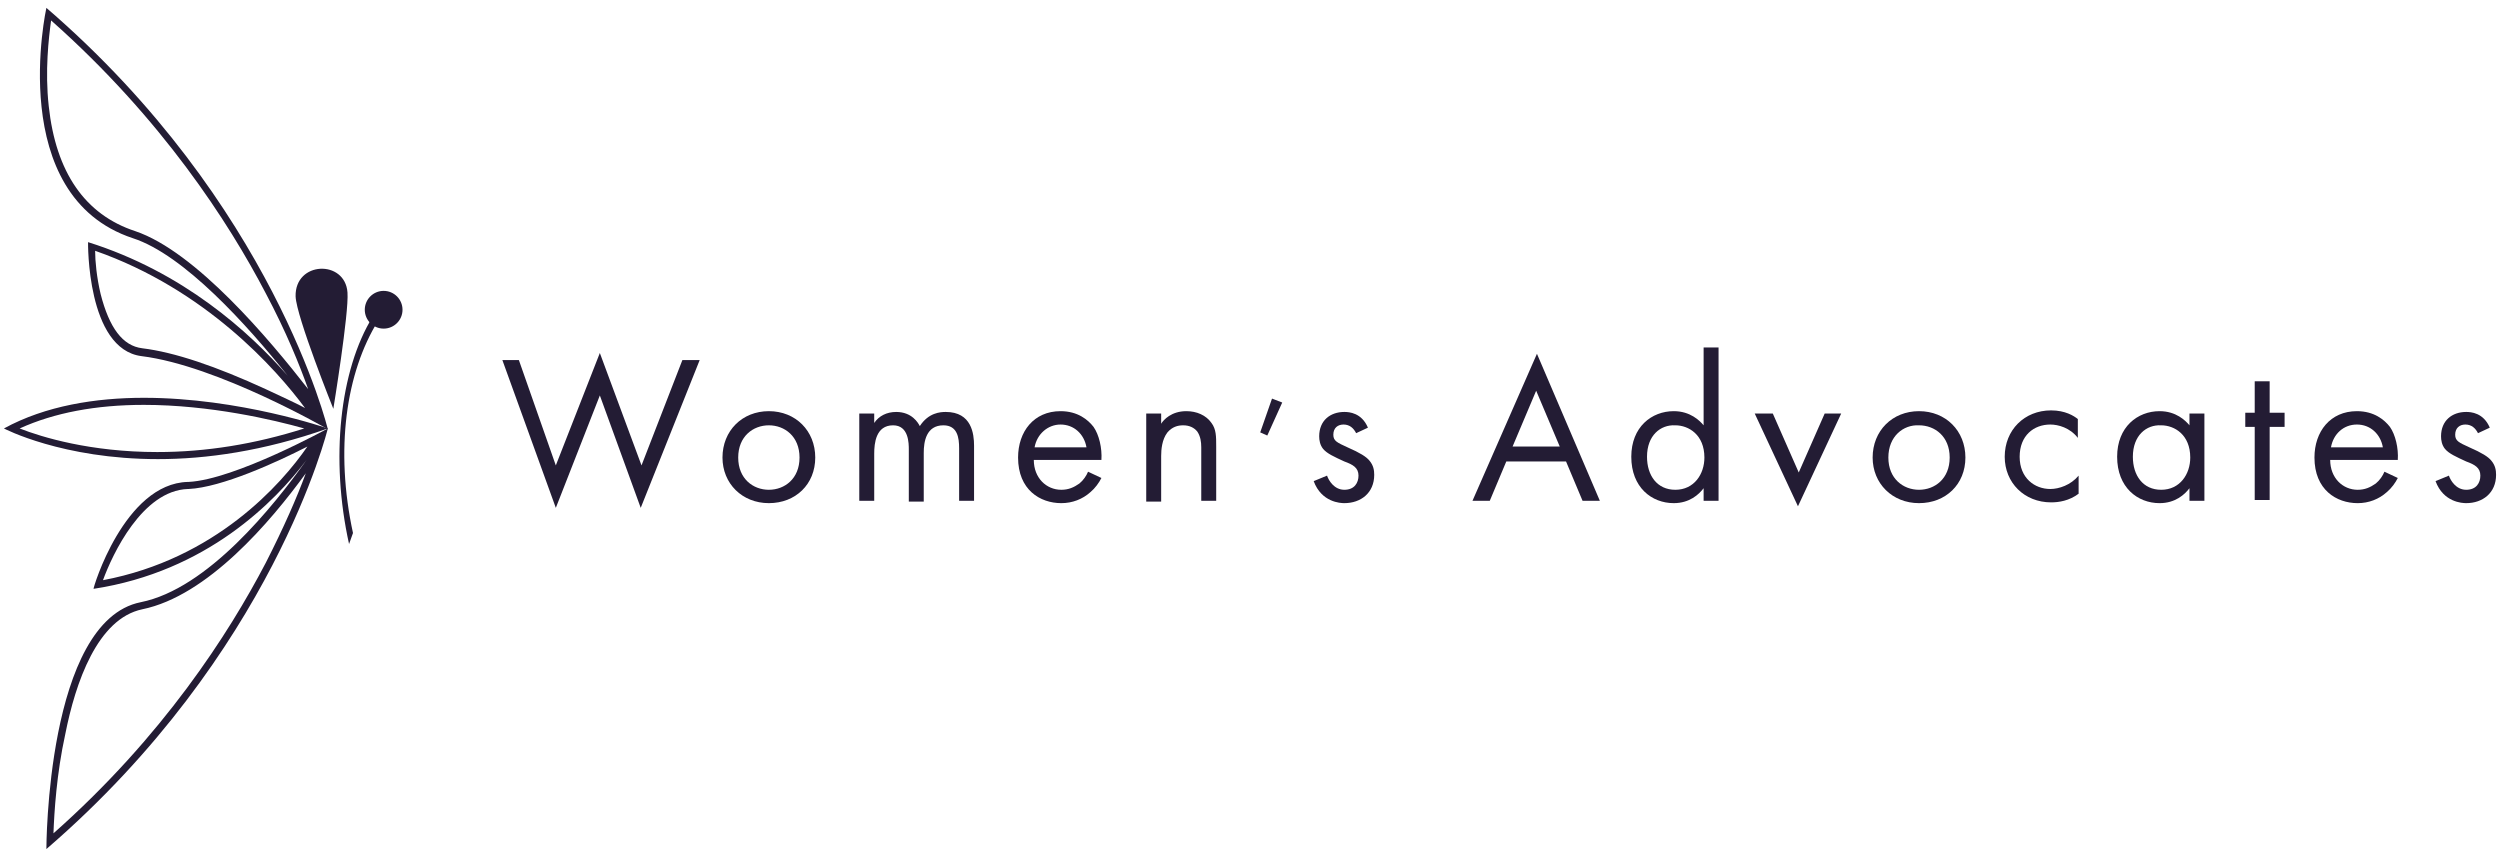 <?xml version="1.0" encoding="utf-8"?>
<!-- Generator: Adobe Illustrator 20.1.0, SVG Export Plug-In . SVG Version: 6.00 Build 0)  -->
<svg version="1.1" id="Layer_1" xmlns="http://www.w3.org/2000/svg" xmlns:xlink="http://www.w3.org/1999/xlink" x="0px" y="0px"
	 viewBox="0 0 318 109" style="enable-background:new 0 0 318 109;" xml:space="preserve">
<style type="text/css">
	.st0{opacity:0.22;}
	.st1{fill:#DBD9D6;}
	.st2{fill:#231C34;}
</style>
<g>
	<g>
		<path class="st2" d="M66,45.8l4.7,13.4l5.6-14.3l5.3,14.3l5.2-13.4H89l-7.5,18.8l-5.2-14.3l-5.6,14.3l-6.8-18.8H66z"/>
		<path class="st2" d="M91.9,58.2c0-3.4,2.5-5.9,5.9-5.9s5.9,2.5,5.9,5.9c0,3.4-2.5,5.8-5.9,5.8C94.4,64,91.9,61.5,91.9,58.2z
			 M93.9,58.2c0,2.7,1.9,4.1,3.9,4.1c2,0,3.9-1.4,3.9-4.1c0-2.7-1.9-4.1-3.9-4.1S93.9,55.5,93.9,58.2z"/>
		<path class="st2" d="M109.3,52.6h1.9v1.2c0.6-0.9,1.6-1.4,2.8-1.4c2,0,2.8,1.4,3,1.8c1.1-1.7,2.6-1.8,3.3-1.8
			c3.3,0,3.6,2.8,3.6,4.3v7H122v-6.7c0-1.3-0.2-2.9-2-2.9c-2.2,0-2.5,2.1-2.5,3.5v6.2h-1.9v-6.6c0-0.8,0-3.1-2-3.1
			c-2.2,0-2.4,2.3-2.4,3.6v6h-1.9V52.6z"/>
		<path class="st2" d="M140.1,60.8c-0.3,0.6-0.8,1.3-1.4,1.8c-1,0.9-2.3,1.4-3.7,1.4c-2.7,0-5.5-1.7-5.5-5.8c0-3.3,2-5.9,5.4-5.9
			c2.2,0,3.5,1.1,4.2,2c0.7,1,1.1,2.7,1,4.2h-8.6c0,2.3,1.6,3.8,3.5,3.8c0.9,0,1.6-0.3,2.3-0.8c0.5-0.4,0.9-1,1.1-1.5L140.1,60.8z
			 M138.2,56.9c-0.3-1.7-1.6-2.9-3.3-2.9c-1.6,0-3,1.2-3.3,2.9H138.2z"/>
		<path class="st2" d="M145.8,52.6h1.9v1.3c0.3-0.5,1.3-1.6,3.2-1.6c1.3,0,2.5,0.5,3.2,1.5c0.6,0.8,0.6,1.7,0.6,3v6.9h-1.9v-6.8
			c0-0.7-0.1-1.4-0.5-2c-0.4-0.5-1-0.8-1.8-0.8c-0.7,0-1.4,0.2-2,0.9c-0.7,0.9-0.8,2.2-0.8,3v5.8h-1.9V52.6z"/>
		<path class="st2" d="M161.8,50.7l1.3,0.5l-1.9,4.2l-0.9-0.4L161.8,50.7z"/>
		<path class="st2" d="M172.5,55.1c-0.3-0.6-0.8-1.1-1.6-1.1c-0.7,0-1.3,0.4-1.3,1.3c0,0.8,0.5,1,1.8,1.6c1.6,0.7,2.4,1.2,2.8,1.7
			c0.5,0.6,0.6,1.2,0.6,1.8c0,2.3-1.7,3.6-3.8,3.6c-0.5,0-2.9-0.1-3.9-2.8l1.7-0.7c0.2,0.6,0.9,1.8,2.2,1.8c1.3,0,1.8-0.9,1.8-1.8
			c0-1-0.7-1.4-1.8-1.8c-1.3-0.6-2.2-1-2.7-1.6c-0.4-0.5-0.5-1.1-0.5-1.6c0-2,1.4-3.1,3.2-3.1c0.6,0,2.2,0.1,3,2L172.5,55.1z"/>
		<path class="st2" d="M199.2,58.7h-7.6l-2.1,5h-2.2l8.2-18.7l8,18.7h-2.2L199.2,58.7z M198.4,56.8l-3-7.1l-3,7.1H198.4z"/>
		<path class="st2" d="M216.7,44.2h1.9v19.5h-1.9v-1.6c-0.6,0.8-1.8,1.9-3.8,1.9c-2.8,0-5.4-2-5.4-5.9c0-3.8,2.6-5.8,5.4-5.8
			c2.1,0,3.3,1.2,3.8,1.8V44.2z M209.5,58.1c0,2.4,1.3,4.2,3.6,4.2c2.4,0,3.7-2,3.7-4.1c0-2.9-2-4.1-3.7-4.1
			C211.2,54,209.5,55.4,209.5,58.1z"/>
		<path class="st2" d="M225.5,52.6l3.3,7.5l3.3-7.5h2.1l-5.5,11.8l-5.5-11.8H225.5z"/>
		<path class="st2" d="M238.2,58.2c0-3.4,2.5-5.9,5.9-5.9c3.4,0,5.9,2.5,5.9,5.9c0,3.4-2.5,5.8-5.9,5.8
			C240.7,64,238.2,61.5,238.2,58.2z M240.2,58.2c0,2.7,1.9,4.1,3.9,4.1c2,0,3.9-1.4,3.9-4.1c0-2.7-1.9-4.1-3.9-4.1
			C242.1,54,240.2,55.5,240.2,58.2z"/>
		<path class="st2" d="M264.3,55.7c-1-1.3-2.5-1.7-3.5-1.7c-2.1,0-3.9,1.4-3.9,4.1s1.9,4.1,3.9,4.1c1.1,0,2.6-0.5,3.6-1.7v2.3
			c-1.2,0.9-2.5,1.1-3.5,1.1c-3.4,0-5.9-2.5-5.9-5.8c0-3.4,2.5-5.9,5.9-5.9c1.8,0,2.9,0.7,3.4,1.1V55.7z"/>
		<path class="st2" d="M278.5,52.6h1.9v11.1h-1.9v-1.6c-0.6,0.8-1.8,1.9-3.8,1.9c-2.8,0-5.4-2-5.4-5.9c0-3.8,2.6-5.8,5.4-5.8
			c2.1,0,3.3,1.2,3.8,1.8V52.6z M271.3,58.1c0,2.4,1.3,4.2,3.6,4.2c2.4,0,3.7-2,3.7-4.1c0-2.9-2-4.1-3.7-4.1
			C273,54,271.3,55.4,271.3,58.1z"/>
		<path class="st2" d="M288.7,54.3v9.3h-1.9v-9.3h-1.2v-1.8h1.2v-4h1.9v4h1.9v1.8H288.7z"/>
		<path class="st2" d="M305,60.8c-0.3,0.6-0.8,1.3-1.4,1.8c-1,0.9-2.3,1.4-3.7,1.4c-2.7,0-5.5-1.7-5.5-5.8c0-3.3,2-5.9,5.4-5.9
			c2.2,0,3.5,1.1,4.2,2c0.7,1,1.1,2.7,1,4.2h-8.6c0,2.3,1.6,3.8,3.5,3.8c0.9,0,1.6-0.3,2.3-0.8c0.5-0.4,0.9-1,1.1-1.5L305,60.8z
			 M303.1,56.9c-0.3-1.7-1.6-2.9-3.3-2.9s-3,1.2-3.3,2.9H303.1z"/>
		<path class="st2" d="M315.2,55.1c-0.3-0.6-0.8-1.1-1.6-1.1c-0.7,0-1.3,0.4-1.3,1.3c0,0.8,0.5,1,1.8,1.6c1.6,0.7,2.4,1.2,2.8,1.7
			c0.5,0.6,0.6,1.2,0.6,1.8c0,2.3-1.7,3.6-3.8,3.6c-0.5,0-2.9-0.1-3.9-2.8l1.7-0.7c0.2,0.6,0.9,1.8,2.2,1.8c1.3,0,1.8-0.9,1.8-1.8
			c0-1-0.7-1.4-1.8-1.8c-1.3-0.6-2.2-1-2.7-1.6c-0.4-0.5-0.5-1.1-0.5-1.6c0-2,1.4-3.1,3.2-3.1c0.6,0,2.2,0.1,3,2L315.2,55.1z"/>
	</g>
	<g>
		<path class="st2" d="M42.4,52c0,0,2-12.2,1.8-14.8c-0.3-4.2-6.7-4-6.6,0.5C37.7,40.3,42.4,52,42.4,52z"/>
		<g>
			<path class="st2" d="M18.3,51.5c8.4,0,16.5,1.9,20.4,3c-6.3,2-12.5,3-18.7,3c-8.5,0-14.7-1.9-17.5-3
				C6.9,52.5,12.2,51.5,18.3,51.5 M18.3,50.6c-6.1,0-12.5,1-17.8,3.9c0,0,7.4,3.9,19.6,3.9c6.1,0,13.4-1,21.6-3.9
				C41.7,54.5,30.5,50.6,18.3,50.6L18.3,50.6z"/>
			<path class="st2" d="M24,61.3c0,0-0.1,0-0.1,0c-8.1,0.2-12.1,13.6-12,13.6l0,0C26.3,72.7,35,63.8,39,58.5
				c-4.2,5.9-12.6,16.4-21.1,18.1C5.9,79,5.9,108,5.9,108c28.9-24.9,35.8-53.5,35.8-53.5S29.9,61,24,61.3z M13.1,73.8
				c1.2-3.3,5-11.4,10.8-11.6l0.1,0c0,0,0,0,0,0c0,0,0,0,0,0c4.2-0.2,11.2-3.4,15.1-5.4C35.8,61.6,27.4,71.1,13.1,73.8z M33.8,71.6
				c-4.7,9-13.1,22.1-27,34.4c0.1-2.7,0.4-7.6,1.5-12.6c1.3-6.6,4.1-14.7,9.8-15.9c8.3-1.7,16.3-11.1,20.8-17.3
				C37.8,63.2,36.1,67.1,33.8,71.6z"/>
			<path class="st2" d="M5.9,1c0,0-5.3,23.9,11,29.3c6.5,2.1,14.6,11.1,19.7,17.5c-4.9-5.6-13.3-13.2-25.4-17c0,0-0.2,13.6,6.8,14.5
				c9.7,1.2,23.7,9.3,23.7,9.3S34.8,25.9,5.9,1z M17.2,29.4c-6.4-2.1-10.1-7.5-11-15.9c-0.5-4.5,0-8.7,0.3-10.9
				c14.1,12.5,22.6,25.7,27.3,34.7c2.6,4.9,4.3,9.1,5.4,12.2C34.3,43.2,24.9,32,17.2,29.4z M33.8,49.5c-6.3-2.9-11.6-4.7-15.7-5.2
				c-2.5-0.3-4.2-2.6-5.3-6.9c-0.5-2.1-0.7-4.2-0.7-5.5c14,4.9,23,15,26.7,20C37.5,51.2,35.7,50.4,33.8,49.5z"/>
			<path class="st2" d="M44.4,69.2c-2.4-10.8-1.2-22.1,3-28.9c0.1-0.2,0.4-0.3,0.6-0.1c0.2,0.1,0.3,0.4,0.1,0.6
				c-4.1,6.6-5.5,16.4-3.2,27L44.4,69.2z"/>
			<circle class="st2" cx="48.8" cy="39.4" r="2.4"/>
		</g>
	</g>
</g>
</svg>
